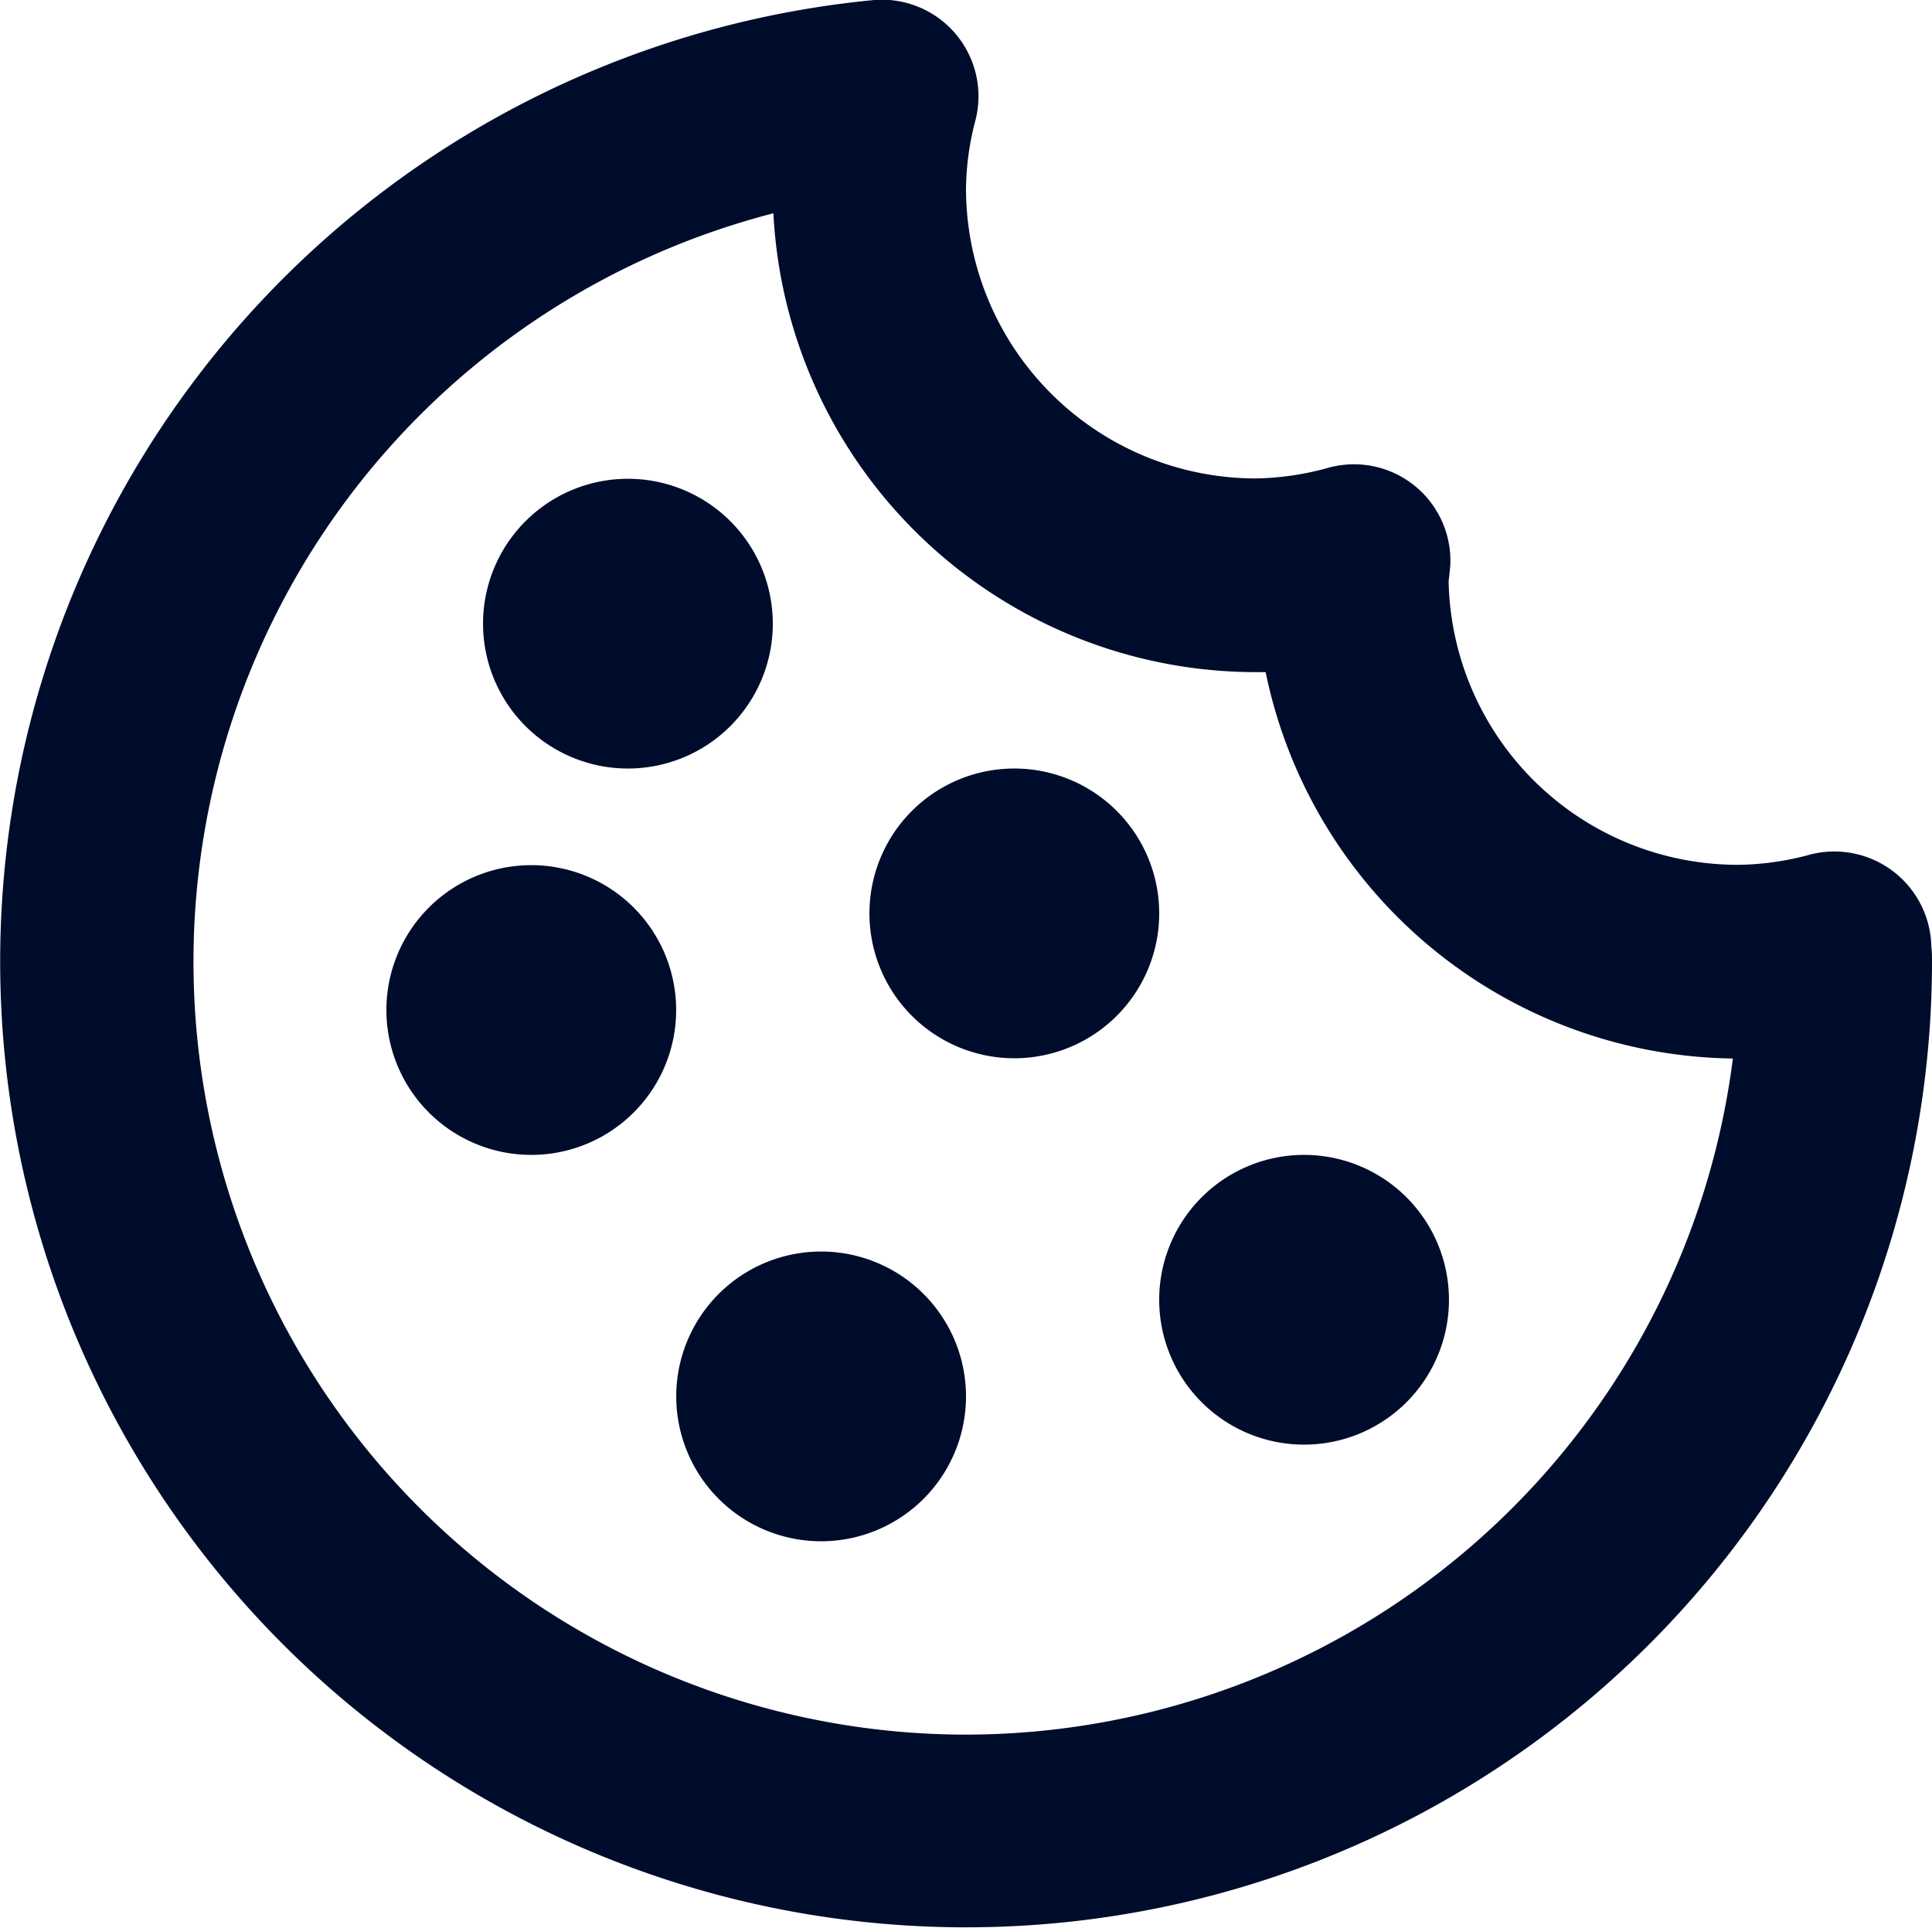 <svg xmlns="http://www.w3.org/2000/svg" width="22.87" height="22.82" viewBox="0 0 22.87 22.82">
  <path data-name="Tracé 58" d="M25.41,13.38a1.15,1.15,0,0,0-.977-.2,3.36,3.36,0,0,1-.851.123,3.426,3.426,0,0,1-3.434-3.358c.005-.039.018-.156.02-.194A1.141,1.141,0,0,0,18.734,8.6a3.388,3.388,0,0,1-.869.129,3.435,3.435,0,0,1-3.43-3.43,3.291,3.291,0,0,1,.114-.819,1.143,1.143,0,0,0-1.22-1.413A11.434,11.434,0,1,0,25.87,14.45c0-.056,0-.111-.008-.183a1.148,1.148,0,0,0-.452-.887ZM14.435,23.6a9.15,9.15,0,0,1-2.28-18.01,5.724,5.724,0,0,0,5.711,5.432l.116,0a5.725,5.725,0,0,0,5.531,4.574A9.162,9.162,0,0,1,14.435,23.6Z" transform="translate(-3 -3.065)" fill="#000c2b"/>
  <path data-name="Tracé 59" d="M19.93,16.715A1.715,1.715,0,1,1,18.215,15a1.715,1.715,0,0,1,1.715,1.715Z" transform="translate(-6.208 -5.902)" fill="#000c2b"/>
  <path data-name="Tracé 60" d="M13.93,12.215A1.715,1.715,0,1,1,12.215,10.5,1.715,1.715,0,0,1,13.93,12.215Z" transform="translate(-4.782 -4.832)" fill="#000c2b"/>
  <path data-name="Tracé 61" d="M12.43,18.215A1.715,1.715,0,1,1,10.715,16.5,1.715,1.715,0,0,1,12.43,18.215Z" transform="translate(-4.426 -6.258)" fill="#000c2b"/>
  <path data-name="Tracé 62" d="M24.43,22.715A1.715,1.715,0,1,1,22.715,21,1.715,1.715,0,0,1,24.43,22.715Z" transform="translate(-7.278 -7.328)" fill="#000c2b"/>
  <path data-name="Tracé 63" d="M16.93,24.215A1.715,1.715,0,1,1,15.215,22.5,1.715,1.715,0,0,1,16.93,24.215Z" transform="translate(-5.495 -7.684)" fill="#000c2b"/>
</svg>
